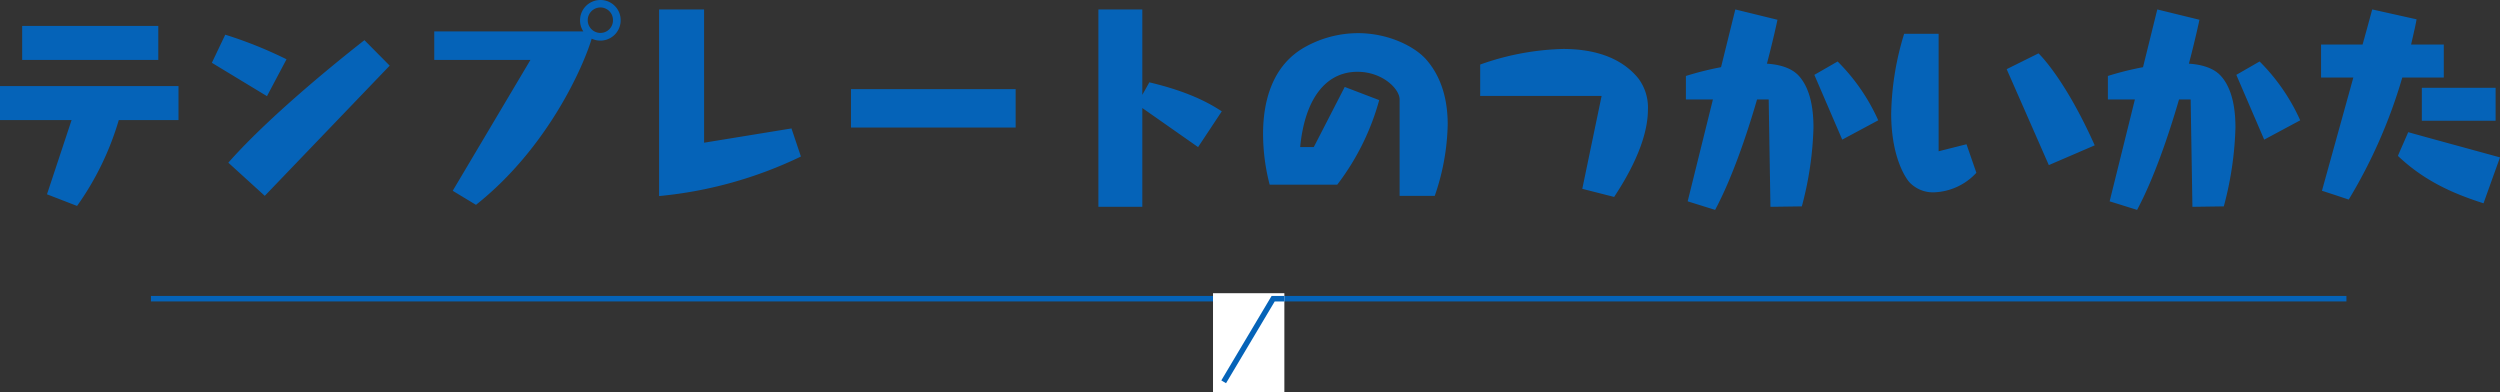 <svg xmlns="http://www.w3.org/2000/svg" xmlns:xlink="http://www.w3.org/1999/xlink" width="455.48" height="71.418" viewBox="0 0 455.48 71.418">
  <rect x="0" y="0" width="455.48" height="71.418" fill="#333333" stroke="none"/>
  <defs>
    <clipPath id="clip-path">
      <rect id="長方形_803" data-name="長方形 803" width="13" height="18" transform="translate(784 1957)" fill="#fff"/>
    </clipPath>
  </defs>
  <g id="グループ_3294" data-name="グループ 3294" transform="translate(-573 -556.08)">
    <path id="線_218" data-name="線 218" d="M400,.5H0v-1H400Z" transform="translate(600.5 610.498)" fill="#0563b8"/>
    <g id="グループ_2982" data-name="グループ 2982" transform="translate(10 -1347.502)">
      <rect id="長方形_802" data-name="長方形 802" width="13" height="18" transform="translate(784 1957)" fill="#fff"/>
      <g id="マスクグループ_13" data-name="マスクグループ 13" clip-path="url(#clip-path)">
        <path id="パス_2512" data-name="パス 2512" d="M-15080.838-18082.6l-.859-.512,9.159-15.385h19.384v1h-18.815Z" transform="translate(15867.211 20056)" fill="#0563b8"/>
      </g>
    </g>
    <path id="パス_2563" data-name="パス 2563" d="M-198.86-24v-6.2h-24.8V-24Zm3.68,10.96v-6.2H-227.7v6.2h13.04L-219.14.48l5.48,2.12a52.29,52.29,0,0,0,7.6-15.64ZM-179.46.76l22.76-23.72-4.6-4.64c-2.12,1.64-16.64,13.04-24.8,22.32Zm.4-18.16,3.56-6.72a76.6,76.6,0,0,0-11.16-4.48l-2.44,5.12Zm38.08,19.8c13.08-10.36,19.6-25.28,21.08-30.28a3.609,3.609,0,0,0,1.6.36,3.7,3.7,0,0,0,3.68-3.72,3.67,3.67,0,0,0-3.68-3.68,3.7,3.7,0,0,0-3.72,3.68,3.594,3.594,0,0,0,.6,2.04h-27.16V-24h17.52L-145.22-.16Zm22.68-31.32a2.322,2.322,0,0,1-2.32-2.32,2.322,2.322,0,0,1,2.32-2.32,2.288,2.288,0,0,1,2.28,2.32A2.288,2.288,0,0,1-118.3-28.92Zm34.8,17.4-15.92,2.6V-33.2h-8.2V.8A75.874,75.874,0,0,0-81.78-6.4Zm40.84-.16v-7h-30v7ZM-19.58,2.76v-18L-9.42-8.12l4.32-6.52c-1.64-1.04-5.24-3.4-13.2-5.28l-1.28,2.28V-33.2h-8V2.76ZM33.7.76a41.928,41.928,0,0,0,2.36-13c0-5.84-1.88-9.52-3.92-11.84-1.96-2.24-6.68-4.8-12.44-4.8a19.886,19.886,0,0,0-9.4,2.4C3.94-23.08,2.42-16.2,2.42-10.52a37.13,37.13,0,0,0,1.2,9.24H15.94a44.853,44.853,0,0,0,7.64-15.4l-6.28-2.4L11.66-8.12H9.18c.84-8.76,4.64-13.72,10.44-13.72,4.56,0,7.68,3.12,7.68,5.04V.76Zm32.68.2c4.48-6.76,6.16-12.04,6.16-15.92a8.857,8.857,0,0,0-1.72-5.64C67.5-24.72,62.22-26,57.1-26a48.136,48.136,0,0,0-15.12,2.84v5.72H64.1L60.58-.52ZM114.5-13a35.782,35.782,0,0,0-7.4-10.72l-4.24,2.44,5.08,11.8ZM100.58,2.68a61.4,61.4,0,0,0,2.12-14.36c0-5.08-1.24-7.88-2.72-9.48-1.28-1.36-3.36-2-5.76-2.16,1.24-4.72,1.92-8,1.92-8L88.46-33.2l-2.6,10.52a56.274,56.274,0,0,0-6.4,1.6v4.28h4.92L79.78,1.76l5,1.56c3-5.6,5.68-13.36,7.64-20.12h2.12l.32,19.56ZM153.94-8.44C148.42-20.8,143.7-25.2,143.7-25.2l-5.8,2.88,7.68,17.48Zm-23.36-.2L125.5-7.36v-21.4h-6.28a52.182,52.182,0,0,0-2.36,14.52c0,8.88,3.28,12.48,3.28,12.48A5.89,5.89,0,0,0,124.7.12a11.027,11.027,0,0,0,7.68-3.56ZM191.38-13a35.782,35.782,0,0,0-7.4-10.72l-4.24,2.44,5.08,11.8ZM177.46,2.68a61.405,61.405,0,0,0,2.12-14.36c0-5.08-1.24-7.88-2.72-9.48-1.28-1.36-3.36-2-5.76-2.16,1.24-4.72,1.92-8,1.92-8l-7.68-1.88-2.6,10.52a56.274,56.274,0,0,0-6.4,1.6v4.28h4.92l-4.6,18.56,5,1.56c3-5.6,5.68-13.36,7.64-20.12h2.12l.32,19.56Zm49.52-15.6v-6H213.54v6Zm-17.8,6.4c5.04,4.8,10.6,7.04,15.6,8.64.32-.92,2.64-7.36,3-8.36-1.12-.32-15.8-4.32-16.72-4.6C210.74-10.08,209.42-7.12,209.18-6.52Zm8.36-14.28v-6h-5.96c.52-2.24.88-3.84,1-4.6-.92-.2-7.16-1.6-8.08-1.8-.08.28-.76,2.84-1.76,6.4h-7.56v6h5.88c-2.52,9.12-5.56,20.04-5.72,20.64.8.24,4.16,1.36,4.88,1.6a93.7,93.7,0,0,0,9.76-22.24Z" transform="translate(800.7 591)" fill="#0563b8"/>
  </g>
</svg>
